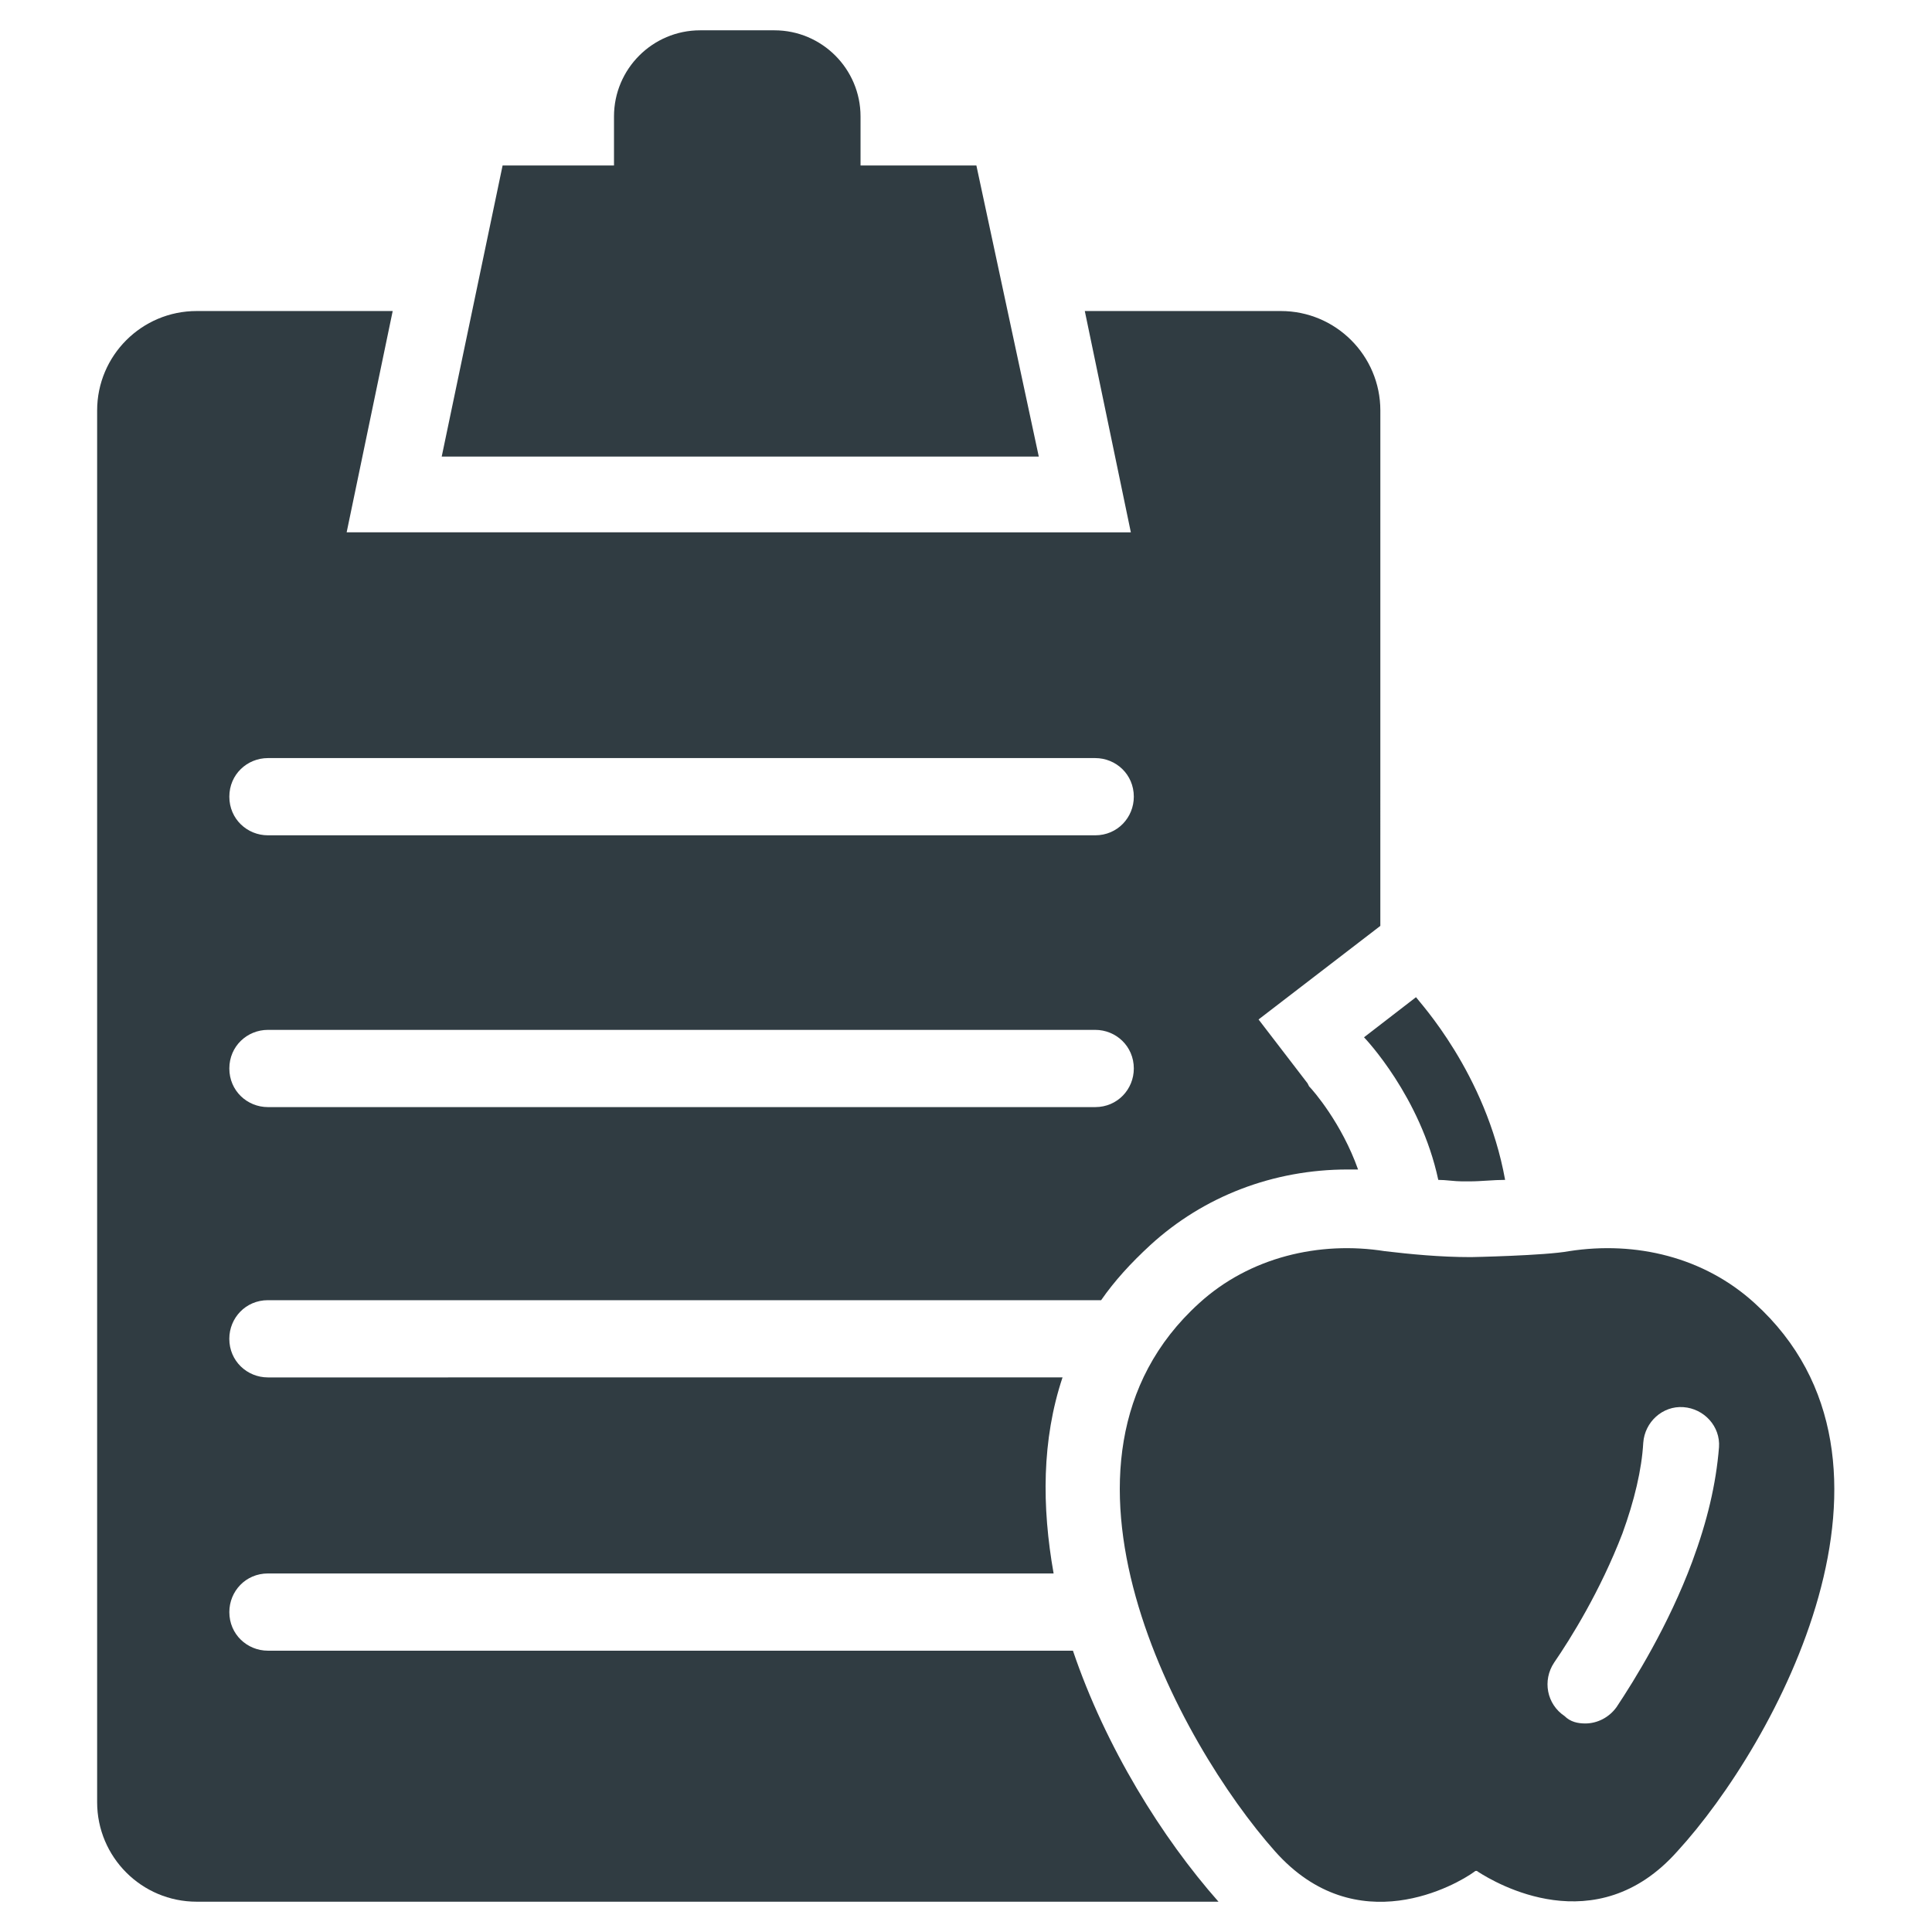 <?xml version="1.0" encoding="UTF-8"?>
<!-- Uploaded to: ICON Repo, www.iconrepo.com, Generator: ICON Repo Mixer Tools -->
<svg width="800px" height="800px" version="1.1" viewBox="144 144 512 512" xmlns="http://www.w3.org/2000/svg">
 <g fill="#303c42">
  <path d="m402.75 187.85h-30.699v-12.988c0-12.594-10.234-22.828-22.828-22.828h-19.68c-12.594 0-22.828 10.234-22.828 22.828v12.988h-29.52l-16.137 77.145h158.23z"/>
  <path d="m609 489.35c-13.383-12.203-31.488-16.531-49.199-13.777-6.297 1.18-25.977 1.574-25.977 1.574-8.266 0-16.137-0.789-22.828-1.574-17.32-2.754-35.816 1.574-49.199 13.777-46.445 42.117-5.117 116.9 20.074 145.24 21.648 24.402 48.414 8.66 52.742 5.512 0.395-0.395 0.789-0.395 1.18 0 4.328 2.754 31.094 18.895 52.742-5.512 25.977-28.34 66.91-103.12 20.465-145.24zm-16.531 68.484c-6.297 16.926-15.352 31.488-20.074 38.574-1.969 2.754-5.117 4.328-8.266 4.328-1.969 0-3.938-0.395-5.512-1.969-4.723-3.148-5.902-9.445-2.754-14.168 4.328-6.297 12.203-18.895 18.105-34.242 3.148-8.66 5.117-16.926 5.512-24.008 0.395-5.512 5.117-9.84 10.629-9.445 5.512 0.395 9.84 5.117 9.445 10.629-0.789 9.836-3.148 19.676-7.086 30.301z"/>
  <path d="m525.16 456.68c1.969 0 4.328 0.395 6.297 0.395h1.969c3.148 0 6.297-0.395 9.445-0.395-5.117-28.34-22.828-47.23-23.617-48.414l-13.777 10.629c0.398 0.395 14.961 15.746 19.684 37.785z"/>
  <path d="m215.01 581.45c-5.512 0-10.234-4.328-10.234-10.234 0-5.512 4.328-10.234 10.234-10.234h208.21c-3.148-17.711-3.148-35.426 2.363-51.957l-210.58 0.004c-5.512 0-10.234-4.328-10.234-10.234 0-5.512 4.328-10.234 10.234-10.234h220.81c3.543-5.117 7.871-9.84 12.988-14.562 14.168-12.988 32.668-20.074 52.348-20.074h2.754c-4.328-12.203-11.809-20.859-12.988-22.043l-0.395-0.789-12.988-16.926 32.273-24.797v-9.445l0.004-127.13c0-14.562-11.809-26.371-26.371-26.371h-51.953l12.203 58.648-207.82-0.004 12.203-58.648-51.957 0.004c-14.562 0-26.371 11.809-26.371 26.371v368.8c0 14.562 11.809 26.371 26.371 26.371h270.8c-14.957-16.926-29.914-40.934-38.574-66.52zm0-236.55h219.23c5.512 0 10.234 4.328 10.234 10.234 0 5.512-4.328 10.234-10.234 10.234h-219.23c-5.512 0-10.234-4.328-10.234-10.234s4.723-10.234 10.234-10.234zm0 72.027h219.23c5.512 0 10.234 4.328 10.234 10.234 0 5.512-4.328 10.234-10.234 10.234h-219.23c-5.512 0-10.234-4.328-10.234-10.234 0-5.902 4.723-10.234 10.234-10.234z"/>
 </g>
</svg>